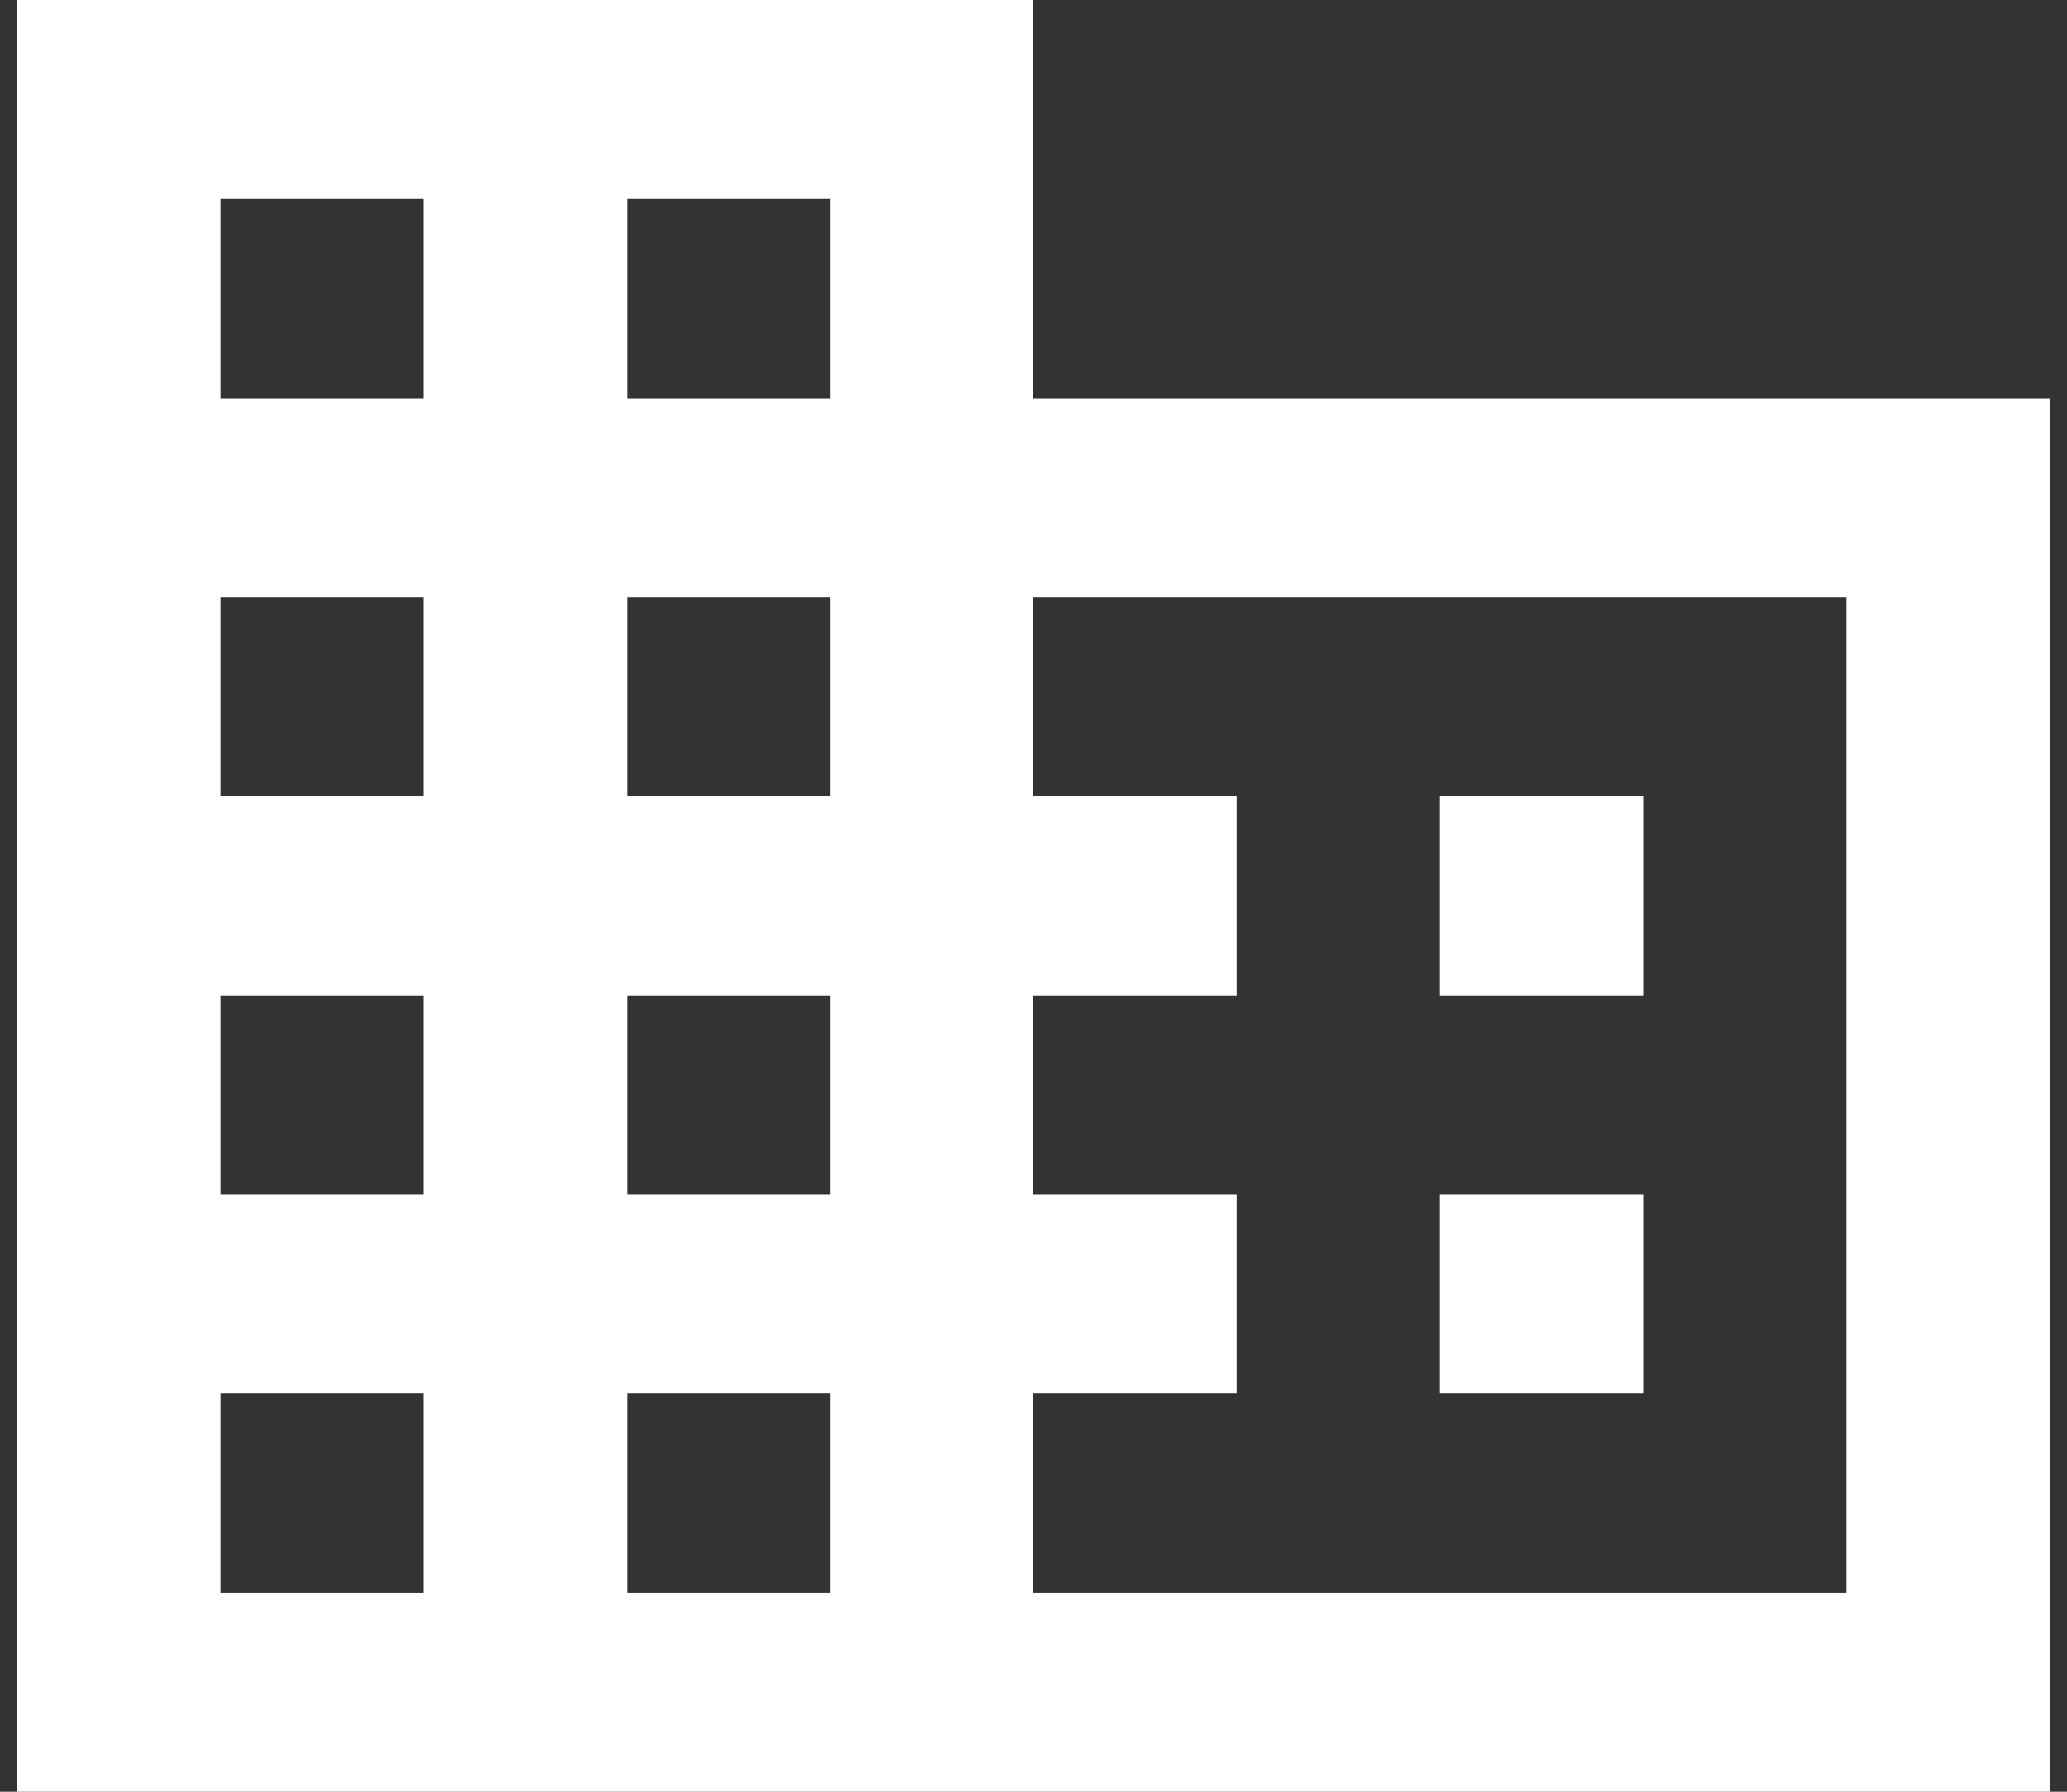 <svg width="60" height="52" viewBox="0 0 60 52" fill="none" xmlns="http://www.w3.org/2000/svg">
<rect x="0" y="0" width="60" height="52" fill="#333333" stroke="none"/>
<path d="M30 11.556V0H0.5V52H59.5V11.556H30ZM12.3 46.222H6.4V40.444H12.3V46.222ZM12.3 34.667H6.4V28.889H12.3V34.667ZM12.3 23.111H6.4V17.333H12.3V23.111ZM12.3 11.556H6.4V5.778H12.3V11.556ZM24.1 46.222H18.2V40.444H24.1V46.222ZM24.1 34.667H18.2V28.889H24.1V34.667ZM24.1 23.111H18.2V17.333H24.1V23.111ZM24.1 11.556H18.2V5.778H24.1V11.556ZM53.6 46.222H30V40.444H35.9V34.667H30V28.889H35.9V23.111H30V17.333H53.6V46.222ZM47.7 23.111H41.8V28.889H47.7V23.111ZM47.7 34.667H41.8V40.444H47.7V34.667Z" fill="white"/>
</svg>
